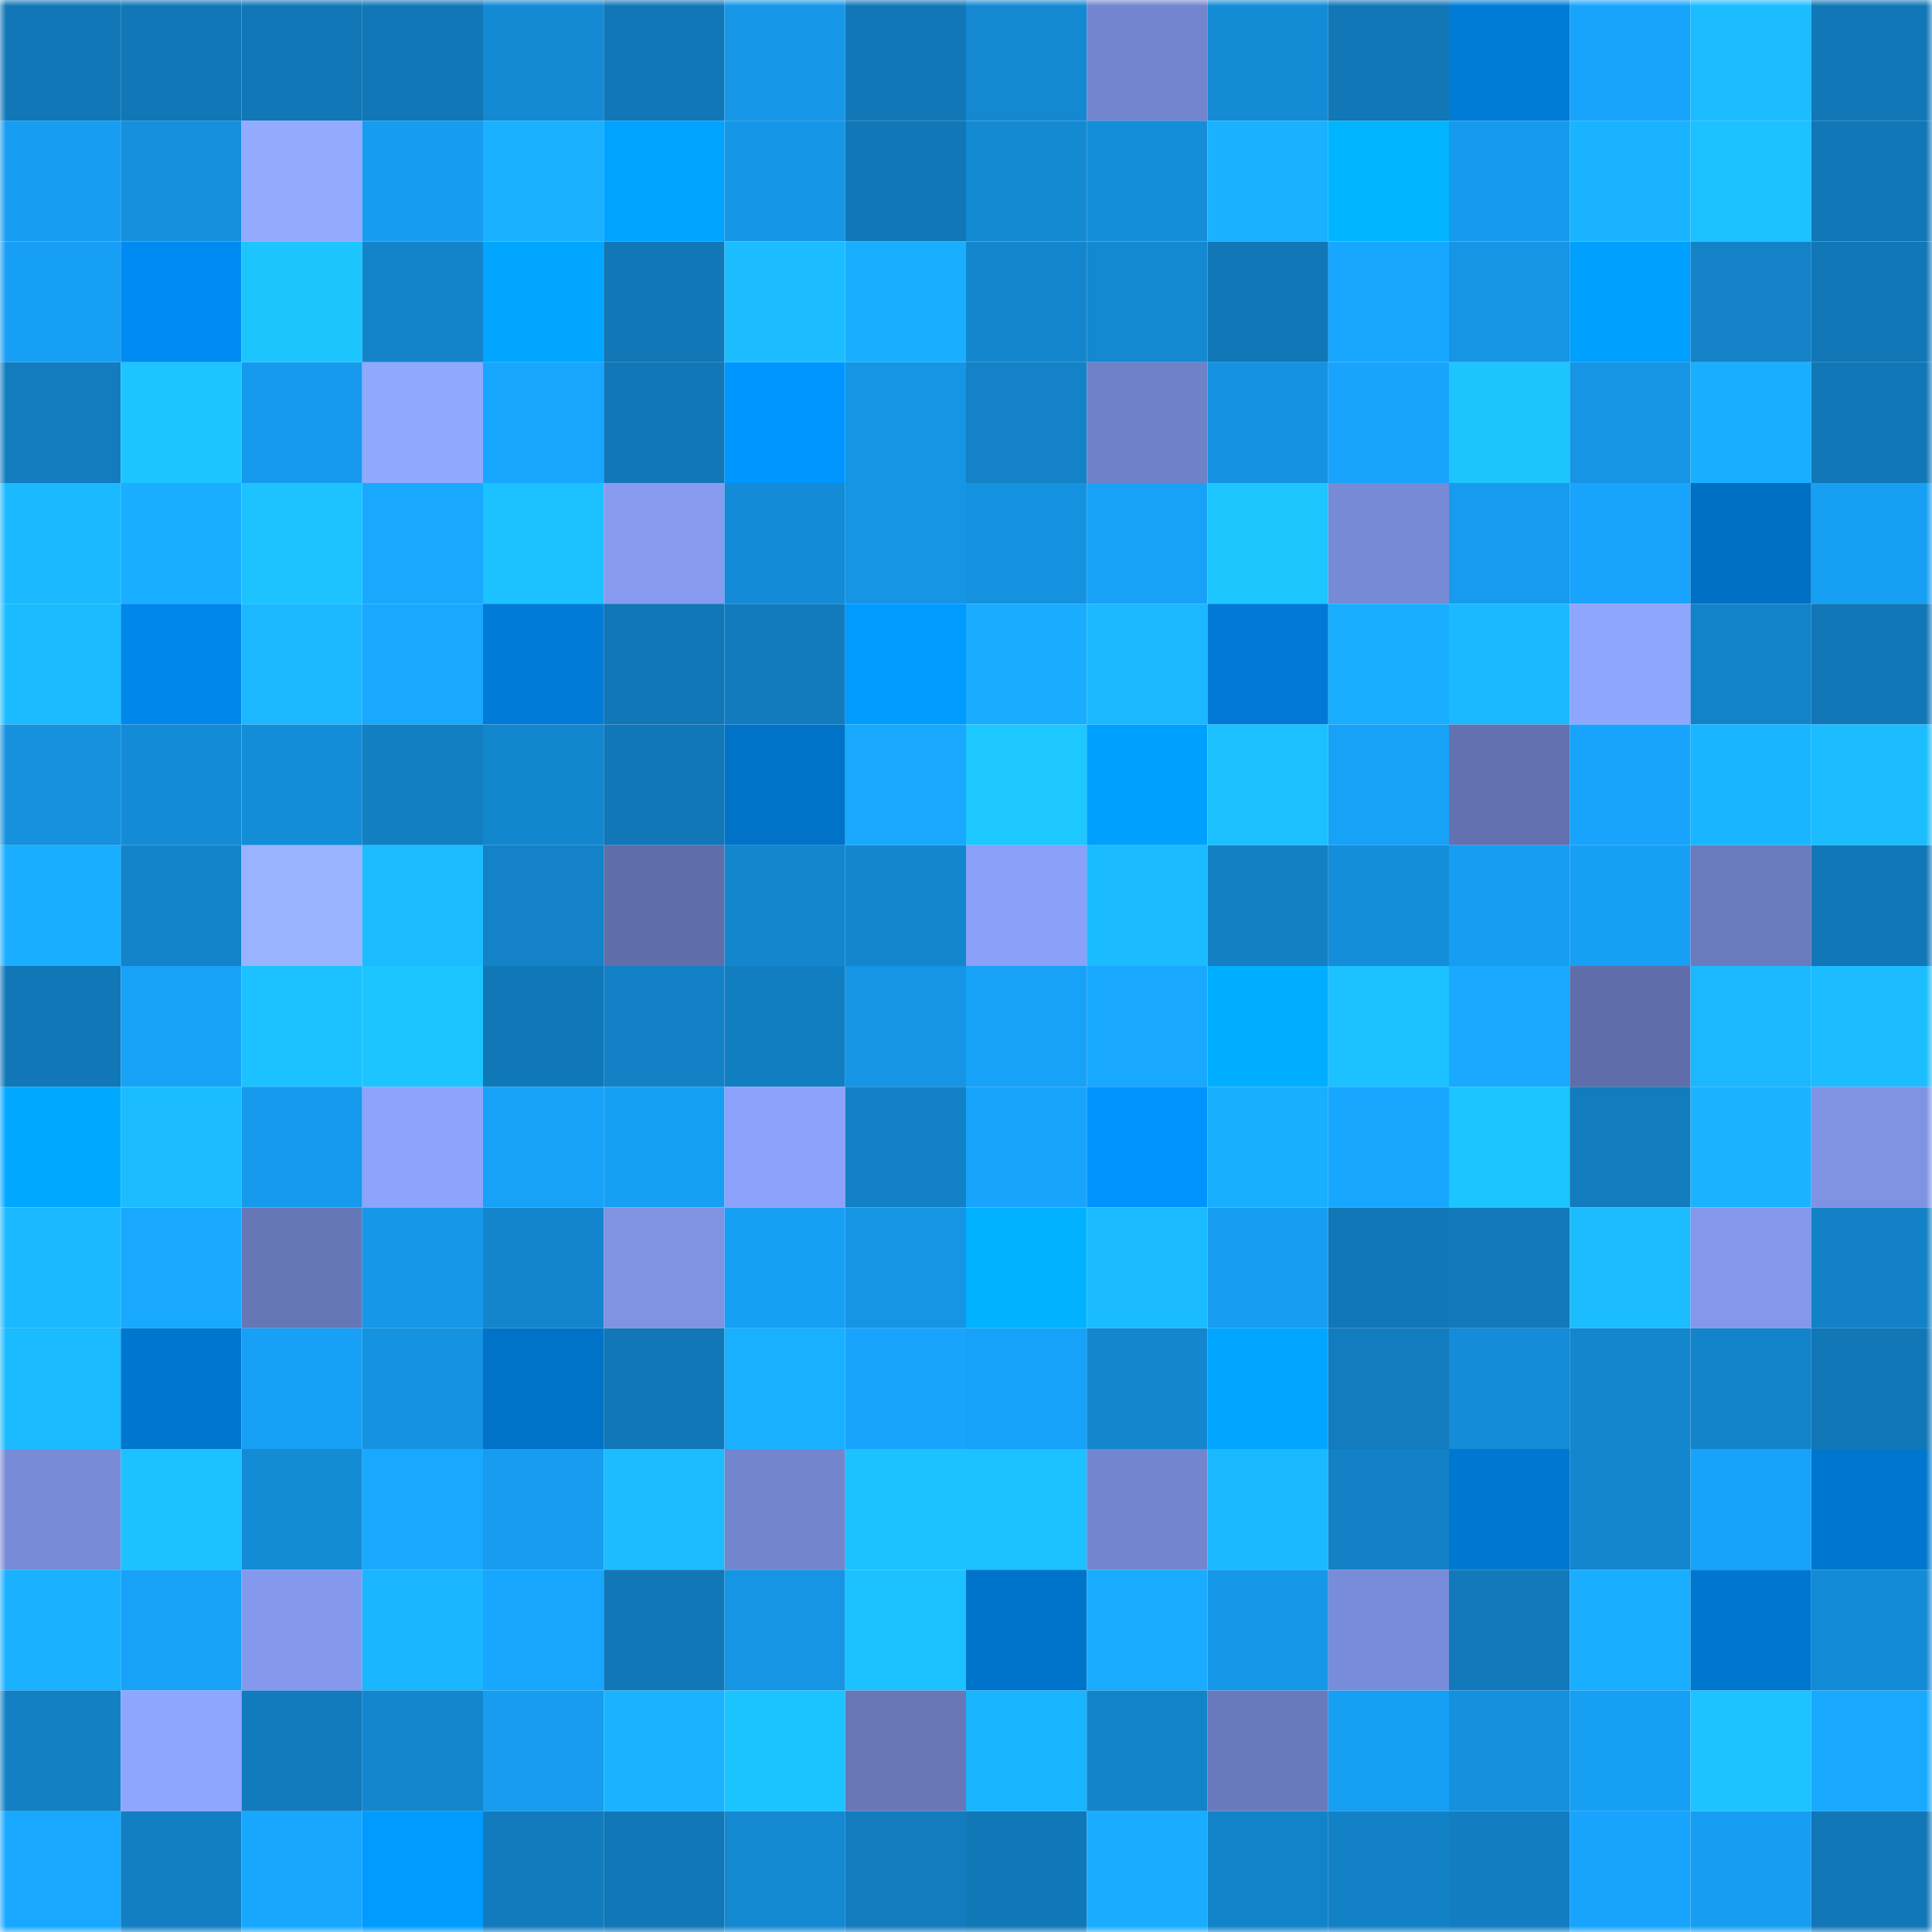 <svg viewBox="0 0 160 160" fill="none" role="img" xmlns="http://www.w3.org/2000/svg" width="240" height="240" name="ens%2Ccrummy.eth"><mask id="1714473984" mask-type="alpha" maskUnits="userSpaceOnUse" x="0" y="0" width="160" height="160"><rect width="160" height="160" fill="#FFFFFF"></rect></mask><g mask="url(#1714473984)"><rect x="0" y="0" width="10" height="10" fill="#1177b7"></rect><rect x="10" y="0" width="10" height="10" fill="#1177b7"></rect><rect x="20" y="0" width="10" height="10" fill="#1177b7"></rect><rect x="30" y="0" width="10" height="10" fill="#1177b7"></rect><rect x="40" y="0" width="10" height="10" fill="#148ad4"></rect><rect x="50" y="0" width="10" height="10" fill="#1177b7"></rect><rect x="60" y="0" width="10" height="10" fill="#1697e8"></rect><rect x="70" y="0" width="10" height="10" fill="#1177b7"></rect><rect x="80" y="0" width="10" height="10" fill="#1489d2"></rect><rect x="90" y="0" width="10" height="10" fill="#7385ce"></rect><rect x="100" y="0" width="10" height="10" fill="#148bd5"></rect><rect x="110" y="0" width="10" height="10" fill="#1177b7"></rect><rect x="120" y="0" width="10" height="10" fill="#007bd6"></rect><rect x="130" y="0" width="10" height="10" fill="#18a4fc"></rect><rect x="140" y="0" width="10" height="10" fill="#1bbdff"></rect><rect x="150" y="0" width="10" height="10" fill="#1177b7"></rect><rect x="0" y="10" width="10" height="10" fill="#179df1"></rect><rect x="10" y="10" width="10" height="10" fill="#1590dd"></rect><rect x="20" y="10" width="10" height="10" fill="#93aaff"></rect><rect x="30" y="10" width="10" height="10" fill="#179df0"></rect><rect x="40" y="10" width="10" height="10" fill="#1ab1ff"></rect><rect x="50" y="10" width="10" height="10" fill="#00a4ff"></rect><rect x="60" y="10" width="10" height="10" fill="#1696e6"></rect><rect x="70" y="10" width="10" height="10" fill="#1177b7"></rect><rect x="80" y="10" width="10" height="10" fill="#148ad3"></rect><rect x="90" y="10" width="10" height="10" fill="#148ed9"></rect><rect x="100" y="10" width="10" height="10" fill="#1ab2ff"></rect><rect x="110" y="10" width="10" height="10" fill="#00b4ff"></rect><rect x="120" y="10" width="10" height="10" fill="#169aed"></rect><rect x="130" y="10" width="10" height="10" fill="#1ab3ff"></rect><rect x="140" y="10" width="10" height="10" fill="#1cc1ff"></rect><rect x="150" y="10" width="10" height="10" fill="#1177b7"></rect><rect x="0" y="20" width="10" height="10" fill="#179ff5"></rect><rect x="10" y="20" width="10" height="10" fill="#008bf3"></rect><rect x="20" y="20" width="10" height="10" fill="#1dc5ff"></rect><rect x="30" y="20" width="10" height="10" fill="#1384ca"></rect><rect x="40" y="20" width="10" height="10" fill="#00a6ff"></rect><rect x="50" y="20" width="10" height="10" fill="#1177b7"></rect><rect x="60" y="20" width="10" height="10" fill="#1bbdff"></rect><rect x="70" y="20" width="10" height="10" fill="#19aeff"></rect><rect x="80" y="20" width="10" height="10" fill="#1386cd"></rect><rect x="90" y="20" width="10" height="10" fill="#1489d2"></rect><rect x="100" y="20" width="10" height="10" fill="#1177b7"></rect><rect x="110" y="20" width="10" height="10" fill="#18a7ff"></rect><rect x="120" y="20" width="10" height="10" fill="#1695e5"></rect><rect x="130" y="20" width="10" height="10" fill="#00a0ff"></rect><rect x="140" y="20" width="10" height="10" fill="#1382c7"></rect><rect x="150" y="20" width="10" height="10" fill="#1177b7"></rect><rect x="0" y="30" width="10" height="10" fill="#127cbf"></rect><rect x="10" y="30" width="10" height="10" fill="#1cc5ff"></rect><rect x="20" y="30" width="10" height="10" fill="#169aed"></rect><rect x="30" y="30" width="10" height="10" fill="#91a8ff"></rect><rect x="40" y="30" width="10" height="10" fill="#18a7ff"></rect><rect x="50" y="30" width="10" height="10" fill="#1177b7"></rect><rect x="60" y="30" width="10" height="10" fill="#0096ff"></rect><rect x="70" y="30" width="10" height="10" fill="#1695e5"></rect><rect x="80" y="30" width="10" height="10" fill="#1382c7"></rect><rect x="90" y="30" width="10" height="10" fill="#6f81c7"></rect><rect x="100" y="30" width="10" height="10" fill="#1593e2"></rect><rect x="110" y="30" width="10" height="10" fill="#18a4fc"></rect><rect x="120" y="30" width="10" height="10" fill="#1dc5ff"></rect><rect x="130" y="30" width="10" height="10" fill="#1695e5"></rect><rect x="140" y="30" width="10" height="10" fill="#19aeff"></rect><rect x="150" y="30" width="10" height="10" fill="#1177b7"></rect><rect x="0" y="40" width="10" height="10" fill="#1bb9ff"></rect><rect x="10" y="40" width="10" height="10" fill="#19aeff"></rect><rect x="20" y="40" width="10" height="10" fill="#1cc3ff"></rect><rect x="30" y="40" width="10" height="10" fill="#18a9ff"></rect><rect x="40" y="40" width="10" height="10" fill="#1cc1ff"></rect><rect x="50" y="40" width="10" height="10" fill="#879cf1"></rect><rect x="60" y="40" width="10" height="10" fill="#148bd6"></rect><rect x="70" y="40" width="10" height="10" fill="#1695e5"></rect><rect x="80" y="40" width="10" height="10" fill="#1593e1"></rect><rect x="90" y="40" width="10" height="10" fill="#17a2f8"></rect><rect x="100" y="40" width="10" height="10" fill="#1dc6ff"></rect><rect x="110" y="40" width="10" height="10" fill="#778ad5"></rect><rect x="120" y="40" width="10" height="10" fill="#169bee"></rect><rect x="130" y="40" width="10" height="10" fill="#18a4fc"></rect><rect x="140" y="40" width="10" height="10" fill="#0070c4"></rect><rect x="150" y="40" width="10" height="10" fill="#179ff4"></rect><rect x="0" y="50" width="10" height="10" fill="#1bbcff"></rect><rect x="10" y="50" width="10" height="10" fill="#0087eb"></rect><rect x="20" y="50" width="10" height="10" fill="#1bb8ff"></rect><rect x="30" y="50" width="10" height="10" fill="#18a9ff"></rect><rect x="40" y="50" width="10" height="10" fill="#007cd8"></rect><rect x="50" y="50" width="10" height="10" fill="#1177b7"></rect><rect x="60" y="50" width="10" height="10" fill="#127bbd"></rect><rect x="70" y="50" width="10" height="10" fill="#009bff"></rect><rect x="80" y="50" width="10" height="10" fill="#19acff"></rect><rect x="90" y="50" width="10" height="10" fill="#1bb8ff"></rect><rect x="100" y="50" width="10" height="10" fill="#007ad6"></rect><rect x="110" y="50" width="10" height="10" fill="#19aeff"></rect><rect x="120" y="50" width="10" height="10" fill="#1bb9ff"></rect><rect x="130" y="50" width="10" height="10" fill="#8fa6ff"></rect><rect x="140" y="50" width="10" height="10" fill="#1383c9"></rect><rect x="150" y="50" width="10" height="10" fill="#1177b7"></rect><rect x="0" y="60" width="10" height="10" fill="#1591de"></rect><rect x="10" y="60" width="10" height="10" fill="#148bd6"></rect><rect x="20" y="60" width="10" height="10" fill="#148dd9"></rect><rect x="30" y="60" width="10" height="10" fill="#127fc2"></rect><rect x="40" y="60" width="10" height="10" fill="#1387ce"></rect><rect x="50" y="60" width="10" height="10" fill="#1177b7"></rect><rect x="60" y="60" width="10" height="10" fill="#0073c8"></rect><rect x="70" y="60" width="10" height="10" fill="#18a9ff"></rect><rect x="80" y="60" width="10" height="10" fill="#1dc7ff"></rect><rect x="90" y="60" width="10" height="10" fill="#00a0ff"></rect><rect x="100" y="60" width="10" height="10" fill="#1cc0ff"></rect><rect x="110" y="60" width="10" height="10" fill="#17a2f8"></rect><rect x="120" y="60" width="10" height="10" fill="#6271af"></rect><rect x="130" y="60" width="10" height="10" fill="#18a4fc"></rect><rect x="140" y="60" width="10" height="10" fill="#1ab5ff"></rect><rect x="150" y="60" width="10" height="10" fill="#1bbdff"></rect><rect x="0" y="70" width="10" height="10" fill="#19aeff"></rect><rect x="10" y="70" width="10" height="10" fill="#1384ca"></rect><rect x="20" y="70" width="10" height="10" fill="#9ab3ff"></rect><rect x="30" y="70" width="10" height="10" fill="#1bbdff"></rect><rect x="40" y="70" width="10" height="10" fill="#1382c8"></rect><rect x="50" y="70" width="10" height="10" fill="#5f6eaa"></rect><rect x="60" y="70" width="10" height="10" fill="#1386ce"></rect><rect x="70" y="70" width="10" height="10" fill="#1386ce"></rect><rect x="80" y="70" width="10" height="10" fill="#8ba0f8"></rect><rect x="90" y="70" width="10" height="10" fill="#1bbbff"></rect><rect x="100" y="70" width="10" height="10" fill="#1380c4"></rect><rect x="110" y="70" width="10" height="10" fill="#148ed9"></rect><rect x="120" y="70" width="10" height="10" fill="#179ef2"></rect><rect x="130" y="70" width="10" height="10" fill="#179ff4"></rect><rect x="140" y="70" width="10" height="10" fill="#6a7bbd"></rect><rect x="150" y="70" width="10" height="10" fill="#1177b7"></rect><rect x="0" y="80" width="10" height="10" fill="#1177b7"></rect><rect x="10" y="80" width="10" height="10" fill="#17a2f8"></rect><rect x="20" y="80" width="10" height="10" fill="#1cc1ff"></rect><rect x="30" y="80" width="10" height="10" fill="#1cc5ff"></rect><rect x="40" y="80" width="10" height="10" fill="#1178b7"></rect><rect x="50" y="80" width="10" height="10" fill="#1381c6"></rect><rect x="60" y="80" width="10" height="10" fill="#127ec2"></rect><rect x="70" y="80" width="10" height="10" fill="#1695e5"></rect><rect x="80" y="80" width="10" height="10" fill="#17a2f8"></rect><rect x="90" y="80" width="10" height="10" fill="#18a9ff"></rect><rect x="100" y="80" width="10" height="10" fill="#00aeff"></rect><rect x="110" y="80" width="10" height="10" fill="#1cc2ff"></rect><rect x="120" y="80" width="10" height="10" fill="#19a9ff"></rect><rect x="130" y="80" width="10" height="10" fill="#5f6eaa"></rect><rect x="140" y="80" width="10" height="10" fill="#1bb8ff"></rect><rect x="150" y="80" width="10" height="10" fill="#1bbdff"></rect><rect x="0" y="90" width="10" height="10" fill="#00a8ff"></rect><rect x="10" y="90" width="10" height="10" fill="#1bbdff"></rect><rect x="20" y="90" width="10" height="10" fill="#169aed"></rect><rect x="30" y="90" width="10" height="10" fill="#8da3fc"></rect><rect x="40" y="90" width="10" height="10" fill="#17a2f8"></rect><rect x="50" y="90" width="10" height="10" fill="#179ff4"></rect><rect x="60" y="90" width="10" height="10" fill="#8ca2fa"></rect><rect x="70" y="90" width="10" height="10" fill="#1381c6"></rect><rect x="80" y="90" width="10" height="10" fill="#18a4fc"></rect><rect x="90" y="90" width="10" height="10" fill="#0094ff"></rect><rect x="100" y="90" width="10" height="10" fill="#19afff"></rect><rect x="110" y="90" width="10" height="10" fill="#18a7ff"></rect><rect x="120" y="90" width="10" height="10" fill="#1cc5ff"></rect><rect x="130" y="90" width="10" height="10" fill="#127cbf"></rect><rect x="140" y="90" width="10" height="10" fill="#1ab3ff"></rect><rect x="150" y="90" width="10" height="10" fill="#7f93e3"></rect><rect x="0" y="100" width="10" height="10" fill="#1bb9ff"></rect><rect x="10" y="100" width="10" height="10" fill="#18a9ff"></rect><rect x="20" y="100" width="10" height="10" fill="#6677b7"></rect><rect x="30" y="100" width="10" height="10" fill="#1698e9"></rect><rect x="40" y="100" width="10" height="10" fill="#1385cc"></rect><rect x="50" y="100" width="10" height="10" fill="#7f93e3"></rect><rect x="60" y="100" width="10" height="10" fill="#179ff4"></rect><rect x="70" y="100" width="10" height="10" fill="#1695e5"></rect><rect x="80" y="100" width="10" height="10" fill="#00b2ff"></rect><rect x="90" y="100" width="10" height="10" fill="#1bbbff"></rect><rect x="100" y="100" width="10" height="10" fill="#179ef2"></rect><rect x="110" y="100" width="10" height="10" fill="#1177b7"></rect><rect x="120" y="100" width="10" height="10" fill="#1279ba"></rect><rect x="130" y="100" width="10" height="10" fill="#1bbdff"></rect><rect x="140" y="100" width="10" height="10" fill="#8498eb"></rect><rect x="150" y="100" width="10" height="10" fill="#1381c6"></rect><rect x="0" y="110" width="10" height="10" fill="#1bbbff"></rect><rect x="10" y="110" width="10" height="10" fill="#0077cf"></rect><rect x="20" y="110" width="10" height="10" fill="#17a0f5"></rect><rect x="30" y="110" width="10" height="10" fill="#1593e1"></rect><rect x="40" y="110" width="10" height="10" fill="#0073c9"></rect><rect x="50" y="110" width="10" height="10" fill="#1177b7"></rect><rect x="60" y="110" width="10" height="10" fill="#19b0ff"></rect><rect x="70" y="110" width="10" height="10" fill="#18a4fc"></rect><rect x="80" y="110" width="10" height="10" fill="#17a2f9"></rect><rect x="90" y="110" width="10" height="10" fill="#1386ce"></rect><rect x="100" y="110" width="10" height="10" fill="#00a6ff"></rect><rect x="110" y="110" width="10" height="10" fill="#127cbf"></rect><rect x="120" y="110" width="10" height="10" fill="#148cd7"></rect><rect x="130" y="110" width="10" height="10" fill="#1386ce"></rect><rect x="140" y="110" width="10" height="10" fill="#1383ca"></rect><rect x="150" y="110" width="10" height="10" fill="#1177b7"></rect><rect x="0" y="120" width="10" height="10" fill="#788bd7"></rect><rect x="10" y="120" width="10" height="10" fill="#1cc2ff"></rect><rect x="20" y="120" width="10" height="10" fill="#148bd5"></rect><rect x="30" y="120" width="10" height="10" fill="#18a9ff"></rect><rect x="40" y="120" width="10" height="10" fill="#179cef"></rect><rect x="50" y="120" width="10" height="10" fill="#1bbdff"></rect><rect x="60" y="120" width="10" height="10" fill="#7385cd"></rect><rect x="70" y="120" width="10" height="10" fill="#1cc2ff"></rect><rect x="80" y="120" width="10" height="10" fill="#1cc1ff"></rect><rect x="90" y="120" width="10" height="10" fill="#7385ce"></rect><rect x="100" y="120" width="10" height="10" fill="#1bb9ff"></rect><rect x="110" y="120" width="10" height="10" fill="#1381c6"></rect><rect x="120" y="120" width="10" height="10" fill="#0078d1"></rect><rect x="130" y="120" width="10" height="10" fill="#1386ce"></rect><rect x="140" y="120" width="10" height="10" fill="#18a3fa"></rect><rect x="150" y="120" width="10" height="10" fill="#0077cf"></rect><rect x="0" y="130" width="10" height="10" fill="#1ab1ff"></rect><rect x="10" y="130" width="10" height="10" fill="#17a2f8"></rect><rect x="20" y="130" width="10" height="10" fill="#8499ed"></rect><rect x="30" y="130" width="10" height="10" fill="#1ab6ff"></rect><rect x="40" y="130" width="10" height="10" fill="#18a7ff"></rect><rect x="50" y="130" width="10" height="10" fill="#1177b7"></rect><rect x="60" y="130" width="10" height="10" fill="#1695e5"></rect><rect x="70" y="130" width="10" height="10" fill="#1cc2ff"></rect><rect x="80" y="130" width="10" height="10" fill="#0074ca"></rect><rect x="90" y="130" width="10" height="10" fill="#19acff"></rect><rect x="100" y="130" width="10" height="10" fill="#1698e9"></rect><rect x="110" y="130" width="10" height="10" fill="#798cd9"></rect><rect x="120" y="130" width="10" height="10" fill="#127abb"></rect><rect x="130" y="130" width="10" height="10" fill="#19aeff"></rect><rect x="140" y="130" width="10" height="10" fill="#0077cf"></rect><rect x="150" y="130" width="10" height="10" fill="#148bd6"></rect><rect x="0" y="140" width="10" height="10" fill="#1380c4"></rect><rect x="10" y="140" width="10" height="10" fill="#8fa6ff"></rect><rect x="20" y="140" width="10" height="10" fill="#127bbd"></rect><rect x="30" y="140" width="10" height="10" fill="#1386ce"></rect><rect x="40" y="140" width="10" height="10" fill="#179cef"></rect><rect x="50" y="140" width="10" height="10" fill="#1ab3ff"></rect><rect x="60" y="140" width="10" height="10" fill="#1cc4ff"></rect><rect x="70" y="140" width="10" height="10" fill="#6777b8"></rect><rect x="80" y="140" width="10" height="10" fill="#1ab5ff"></rect><rect x="90" y="140" width="10" height="10" fill="#1384ca"></rect><rect x="100" y="140" width="10" height="10" fill="#697abc"></rect><rect x="110" y="140" width="10" height="10" fill="#179ff4"></rect><rect x="120" y="140" width="10" height="10" fill="#1590dd"></rect><rect x="130" y="140" width="10" height="10" fill="#179ff4"></rect><rect x="140" y="140" width="10" height="10" fill="#1cc3ff"></rect><rect x="150" y="140" width="10" height="10" fill="#18a9ff"></rect><rect x="0" y="150" width="10" height="10" fill="#18a8ff"></rect><rect x="10" y="150" width="10" height="10" fill="#127fc2"></rect><rect x="20" y="150" width="10" height="10" fill="#18a7ff"></rect><rect x="30" y="150" width="10" height="10" fill="#009bff"></rect><rect x="40" y="150" width="10" height="10" fill="#127bbd"></rect><rect x="50" y="150" width="10" height="10" fill="#1177b7"></rect><rect x="60" y="150" width="10" height="10" fill="#1488d1"></rect><rect x="70" y="150" width="10" height="10" fill="#127cbf"></rect><rect x="80" y="150" width="10" height="10" fill="#1178b7"></rect><rect x="90" y="150" width="10" height="10" fill="#19acff"></rect><rect x="100" y="150" width="10" height="10" fill="#1383c9"></rect><rect x="110" y="150" width="10" height="10" fill="#1381c6"></rect><rect x="120" y="150" width="10" height="10" fill="#127ec1"></rect><rect x="130" y="150" width="10" height="10" fill="#18a4fc"></rect><rect x="140" y="150" width="10" height="10" fill="#179ef2"></rect><rect x="150" y="150" width="10" height="10" fill="#1177b7"></rect></g></svg>
